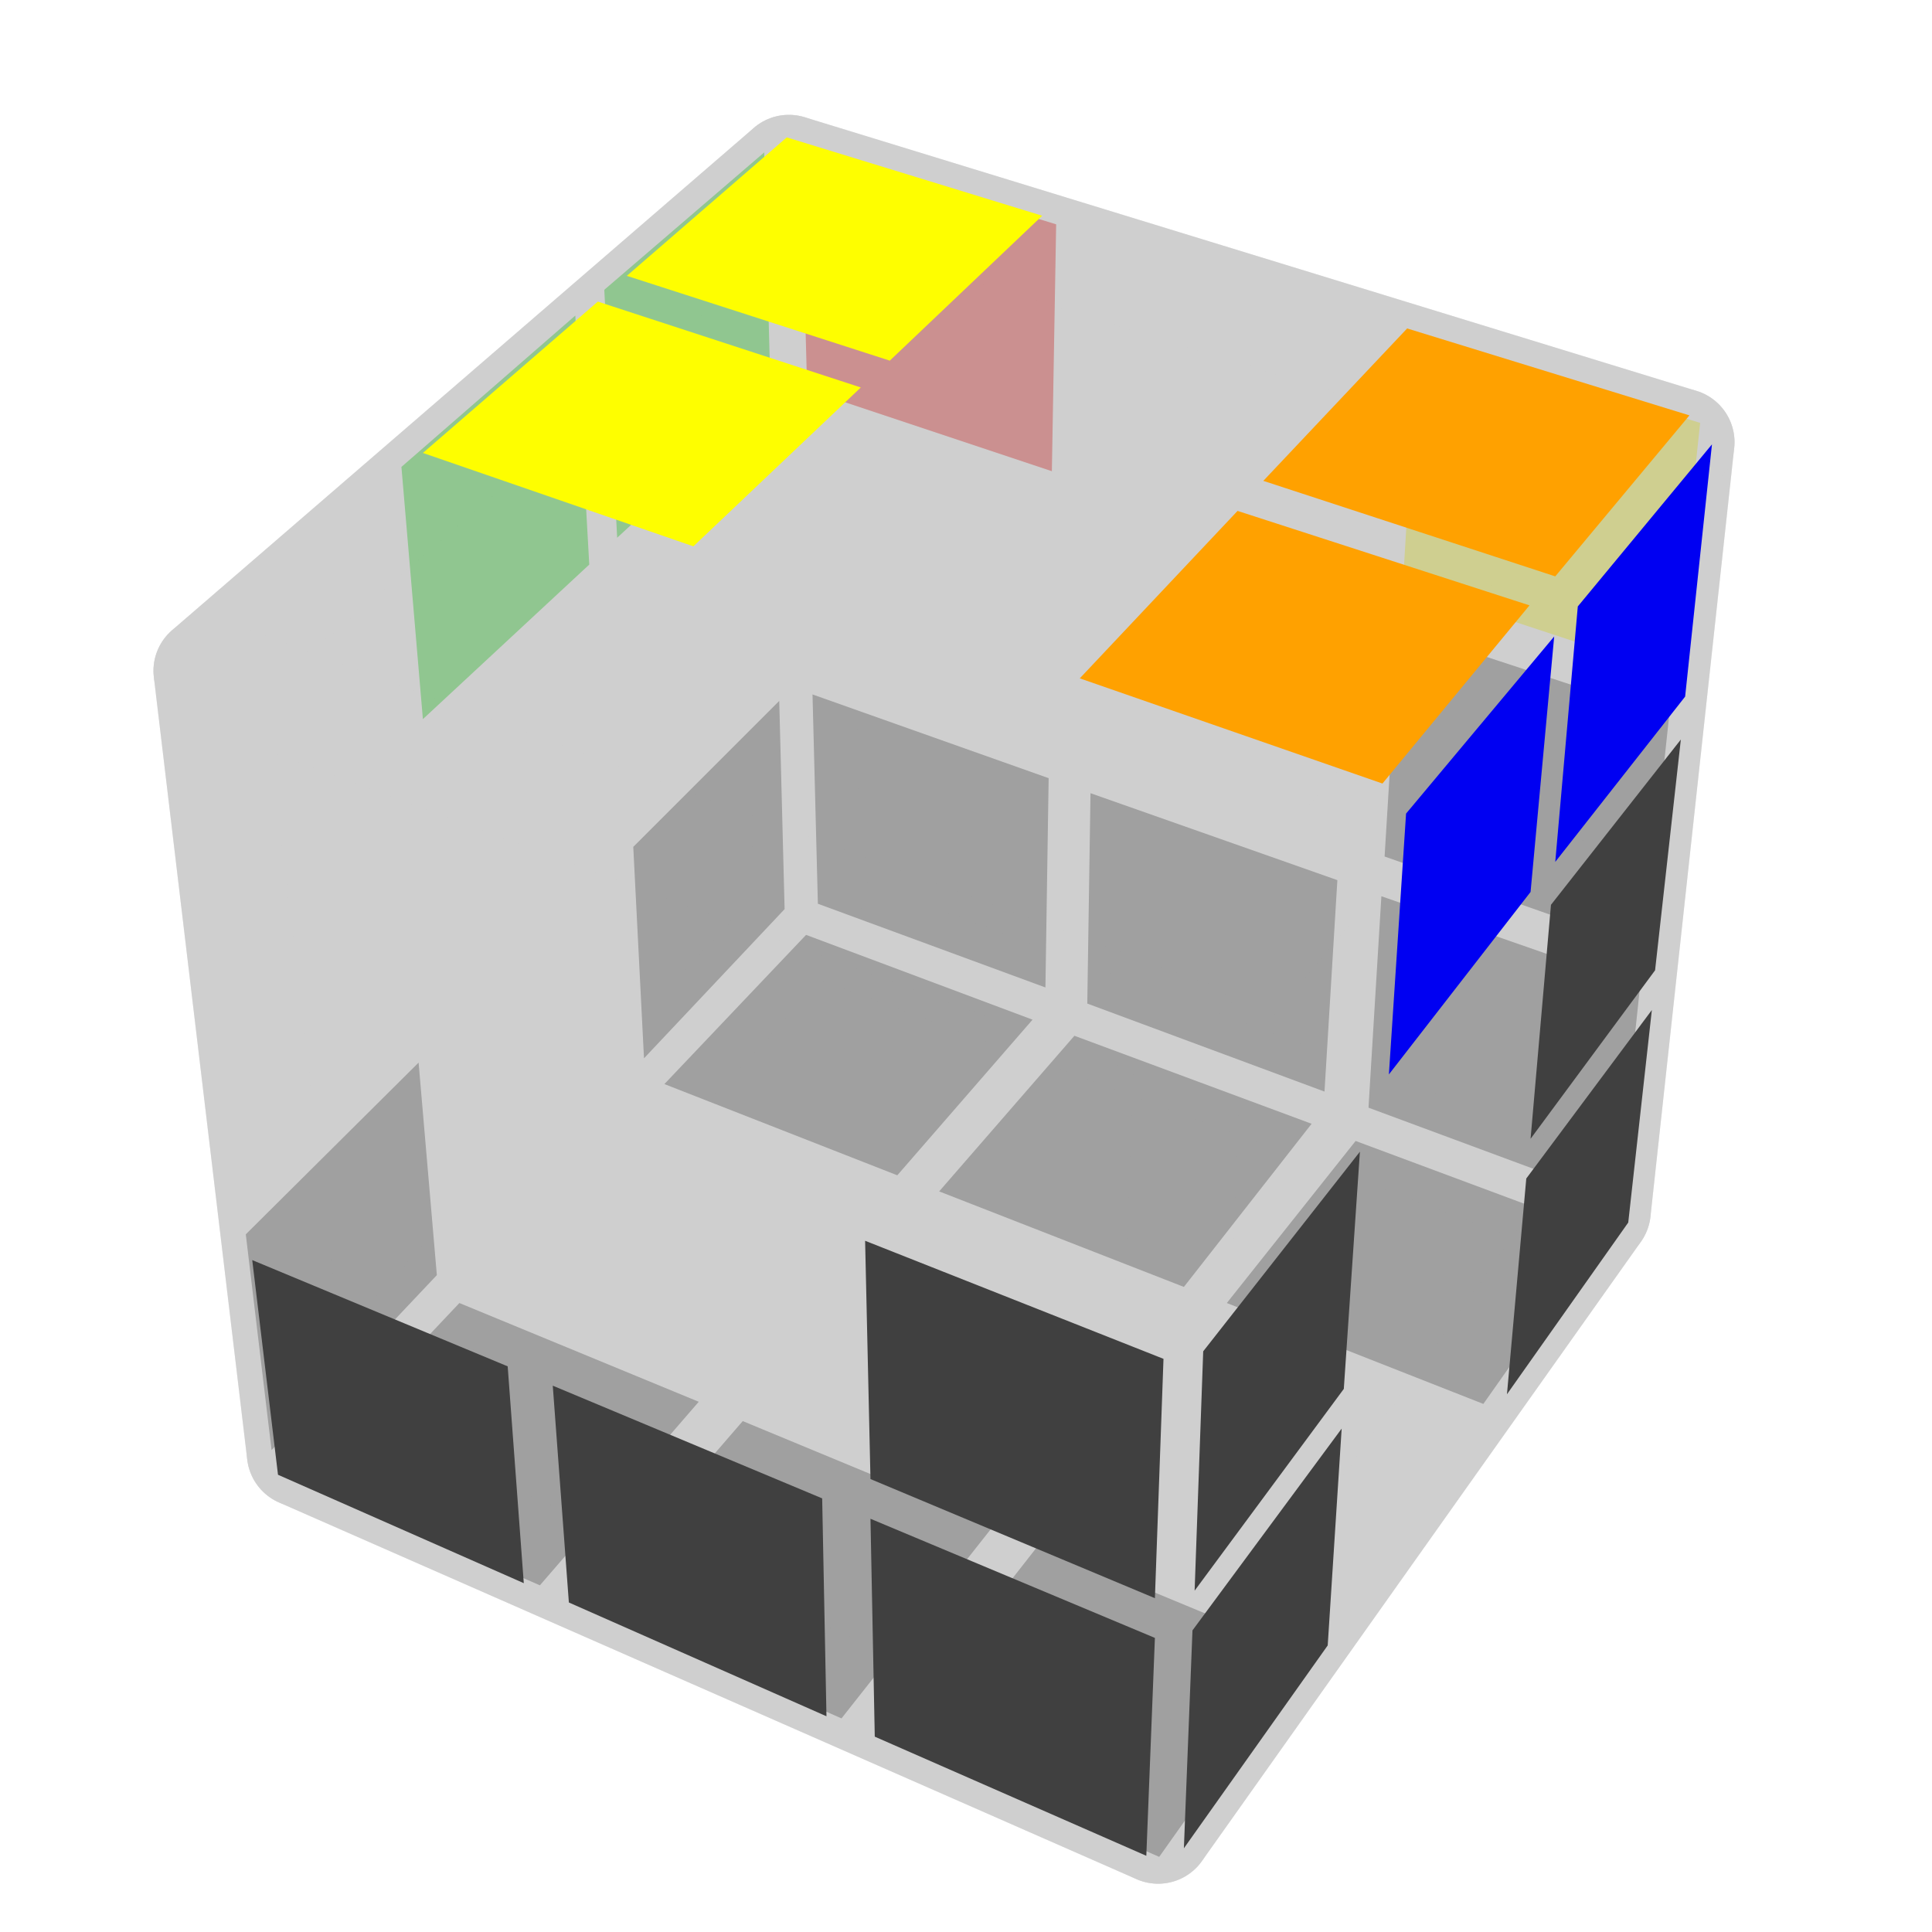 <?xml version='1.0' standalone='no'?>
<!DOCTYPE svg PUBLIC '-//W3C//DTD SVG 1.1//EN'
'http://www.w3.org/Graphics/SVG/1.1/DTD/svg11.dtd'>

<svg version='1.1' xmlns='http://www.w3.org/2000/svg'
	width='100' height='100'
	viewBox='-0.9 -0.9 1.8 1.8'>
	<rect fill='#FFFFFF' x='-0.9' y='-0.9' width='1.8' height='1.8'/>
	<g style='opacity:1;stroke-opacity:0.5;stroke-width:0;stroke-linejoin:round'>
		<polygon fill='#FEFE00' stroke='#BFBFBF'  points='0.684,-0.506 0.421,-0.587 0.407,-0.355 0.659,-0.272'/>
		<polygon fill='#000000' stroke='#BFBFBF' opacity='0' points='0.376,-0.601 0.126,-0.677 0.122,-0.448 0.362,-0.369'/>
		<polygon fill='#EE0000' stroke='#BFBFBF'  points='0.084,-0.691 -0.154,-0.764 -0.148,-0.537 0.08,-0.461'/>
		<polygon fill='#404040' stroke='#BFBFBF'  points='0.655,-0.232 0.403,-0.315 0.39,-0.102 0.632,-0.017'/>
		<polygon fill='#000000' stroke='#BFBFBF' opacity='0' points='0.361,-0.33 0.121,-0.409 0.117,-0.197 0.348,-0.116'/>
		<polygon fill='#000000' stroke='#BFBFBF' opacity='0' points='0.08,-0.423 -0.148,-0.498 -0.143,-0.288 0.077,-0.211'/>
		<polygon fill='#404040' stroke='#BFBFBF'  points='0.628,0.019 0.387,-0.065 0.375,0.132 0.607,0.218'/>
		<polygon fill='#404040' stroke='#BFBFBF'  points='0.346,-0.08 0.116,-0.161 0.113,0.035 0.334,0.117'/>
		<polygon fill='#404040' stroke='#BFBFBF'  points='0.077,-0.175 -0.143,-0.253 -0.138,-0.058 0.074,0.02'/>
		<polygon fill='#404040' stroke='#BFBFBF'  points='-0.626,0.477 -0.397,0.577 -0.249,0.406 -0.472,0.314'/>
		<polygon fill='#404040' stroke='#BFBFBF'  points='-0.356,0.595 -0.116,0.701 0.026,0.521 -0.208,0.424'/>
		<polygon fill='#404040' stroke='#BFBFBF'  points='-0.073,0.719 0.18,0.83 0.314,0.641 0.068,0.539'/>
		<polygon fill='#000000' stroke='#BFBFBF' opacity='0' points='-0.446,0.286 -0.223,0.378 -0.087,0.221 -0.304,0.136'/>
		<polygon fill='#000000' stroke='#BFBFBF' opacity='0' points='-0.184,0.394 0.05,0.491 0.18,0.326 -0.047,0.237'/>
		<polygon fill='#000000' stroke='#BFBFBF' opacity='0' points='0.092,0.508 0.337,0.61 0.46,0.437 0.222,0.343'/>
		<polygon fill='#404040' stroke='#BFBFBF'  points='-0.281,0.11 -0.064,0.195 0.062,0.05 -0.149,-0.029'/>
		<polygon fill='#404040' stroke='#BFBFBF'  points='-0.025,0.21 0.203,0.299 0.322,0.147 0.101,0.065'/>
		<polygon fill='#404040' stroke='#BFBFBF'  points='0.243,0.314 0.482,0.408 0.594,0.249 0.363,0.163'/>
		<polygon fill='#00D800' stroke='#BFBFBF'  points='-0.188,-0.758 -0.337,-0.63 -0.325,-0.399 -0.182,-0.531'/>
		<polygon fill='#00D800' stroke='#BFBFBF'  points='-0.364,-0.606 -0.526,-0.465 -0.506,-0.23 -0.351,-0.374'/>
		<polygon fill='#000000' stroke='#BFBFBF' opacity='0' points='-0.556,-0.439 -0.734,-0.285 -0.705,-0.045 -0.536,-0.203'/>
		<polygon fill='#000000' stroke='#BFBFBF' opacity='0' points='-0.181,-0.493 -0.323,-0.36 -0.312,-0.147 -0.175,-0.283'/>
		<polygon fill='#000000' stroke='#BFBFBF' opacity='0' points='-0.349,-0.335 -0.504,-0.19 -0.486,0.026 -0.337,-0.122'/>
		<polygon fill='#000000' stroke='#BFBFBF' opacity='0' points='-0.532,-0.163 -0.701,-0.005 -0.675,0.214 -0.513,0.053'/>
		<polygon fill='#404040' stroke='#BFBFBF'  points='-0.174,-0.247 -0.31,-0.111 -0.3,0.086 -0.169,-0.053'/>
		<polygon fill='#000000' stroke='#BFBFBF' opacity='0' points='-0.335,-0.086 -0.483,0.062 -0.466,0.261 -0.324,0.111'/>
		<polygon fill='#404040' stroke='#BFBFBF'  points='-0.51,0.09 -0.671,0.25 -0.647,0.451 -0.493,0.288'/>
	</g>
	<g style='stroke-width:0.1;stroke-linejoin:round;opacity:0.5'>
		<polygon fill='#BFBFBF' stroke='#BFBFBF' points='0.666,-0.488 -0.165,-0.743 -0.147,-0.045 0.588,0.228'/>
		<polygon fill='#BFBFBF' stroke='#BFBFBF' points='-0.62,0.454 0.179,0.805 0.588,0.228 -0.147,-0.045'/>
		<polygon fill='#BFBFBF' stroke='#BFBFBF' points='-0.165,-0.743 -0.707,-0.275 -0.62,0.454 -0.147,-0.045'/>
	</g>
	<g style='stroke-width:0.1;stroke-linejoin:round;opacity:0.5'>
		<polygon fill='#BFBFBF' stroke='#BFBFBF' points='0.207,0.063 0.666,-0.488 0.588,0.228 0.179,0.805'/>
		<polygon fill='#BFBFBF' stroke='#BFBFBF' points='-0.165,-0.743 0.666,-0.488 0.207,0.063 -0.707,-0.275'/>
		<polygon fill='#BFBFBF' stroke='#BFBFBF' points='-0.707,-0.275 0.207,0.063 0.179,0.805 -0.62,0.454'/>
	</g>
	<g style='opacity:1;stroke-opacity:0.5;stroke-width:0;stroke-linejoin:round'>
		<polygon fill='#000000' stroke='#BFBFBF' opacity='0' points='0.232,0.073 0.385,-0.11 0.369,0.132 0.223,0.318'/>
		<polygon fill='#0000F2' stroke='#BFBFBF'  points='0.41,-0.142 0.548,-0.307 0.526,-0.069 0.394,0.101'/>
		<polygon fill='#0000F2' stroke='#BFBFBF'  points='0.57,-0.335 0.695,-0.486 0.67,-0.251 0.549,-0.097'/>
		<polygon fill='#404040' stroke='#BFBFBF'  points='0.221,0.359 0.367,0.173 0.352,0.394 0.213,0.582'/>
		<polygon fill='#000000' stroke='#BFBFBF' opacity='0' points='0.391,0.141 0.523,-0.028 0.504,0.19 0.376,0.362'/>
		<polygon fill='#404040' stroke='#BFBFBF'  points='0.545,-0.057 0.666,-0.211 0.642,0.004 0.526,0.161'/>
		<polygon fill='#404040' stroke='#BFBFBF'  points='0.211,0.619 0.35,0.431 0.337,0.633 0.203,0.822'/>
		<polygon fill='#000000' stroke='#BFBFBF' opacity='0' points='0.374,0.399 0.501,0.227 0.483,0.428 0.36,0.601'/>
		<polygon fill='#404040' stroke='#BFBFBF'  points='0.522,0.198 0.639,0.041 0.617,0.239 0.504,0.399'/>
		<polygon fill='#FEFE00' stroke='#BFBFBF'  points='-0.167,-0.772 0.071,-0.699 -0.071,-0.564 -0.316,-0.643'/>
		<polygon fill='#000000' stroke='#BFBFBF' opacity='0' points='0.114,-0.685 0.365,-0.609 0.231,-0.466 -0.028,-0.55'/>
		<polygon fill='#FFA100' stroke='#BFBFBF'  points='0.411,-0.594 0.674,-0.513 0.549,-0.363 0.277,-0.452'/>
		<polygon fill='#FEFE00' stroke='#BFBFBF'  points='-0.343,-0.619 -0.098,-0.539 -0.254,-0.391 -0.506,-0.478'/>
		<polygon fill='#000000' stroke='#BFBFBF' opacity='0' points='-0.053,-0.524 0.205,-0.44 0.058,-0.284 -0.209,-0.376'/>
		<polygon fill='#FFA100' stroke='#BFBFBF'  points='0.253,-0.424 0.525,-0.336 0.388,-0.17 0.106,-0.268'/>
		<polygon fill='#000000' stroke='#BFBFBF' opacity='0' points='-0.535,-0.452 -0.283,-0.364 -0.454,-0.201 -0.714,-0.298'/>
		<polygon fill='#000000' stroke='#BFBFBF' opacity='0' points='-0.237,-0.348 0.03,-0.256 -0.133,-0.083 -0.408,-0.185'/>
		<polygon fill='#000000' stroke='#BFBFBF' opacity='0' points='0.079,-0.238 0.361,-0.14 0.209,0.043 -0.083,-0.065'/>
		<polygon fill='#000000' stroke='#BFBFBF' opacity='0' points='-0.728,-0.263 -0.468,-0.167 -0.451,0.075 -0.699,-0.023'/>
		<polygon fill='#000000' stroke='#BFBFBF' opacity='0' points='-0.422,-0.149 -0.147,-0.047 -0.142,0.197 -0.405,0.093'/>
		<polygon fill='#000000' stroke='#BFBFBF' opacity='0' points='-0.098,-0.028 0.194,0.08 0.184,0.325 -0.093,0.215'/>
		<polygon fill='#000000' stroke='#BFBFBF' opacity='0' points='-0.695,0.018 -0.447,0.116 -0.431,0.336 -0.669,0.236'/>
		<polygon fill='#000000' stroke='#BFBFBF' opacity='0' points='-0.403,0.134 -0.14,0.237 -0.136,0.459 -0.387,0.354'/>
		<polygon fill='#404040' stroke='#BFBFBF'  points='-0.094,0.256 0.184,0.366 0.176,0.589 -0.089,0.478'/>
		<polygon fill='#404040' stroke='#BFBFBF'  points='-0.665,0.274 -0.427,0.373 -0.412,0.575 -0.641,0.474'/>
		<polygon fill='#404040' stroke='#BFBFBF'  points='-0.385,0.391 -0.134,0.496 -0.13,0.699 -0.37,0.593'/>
		<polygon fill='#404040' stroke='#BFBFBF'  points='-0.089,0.515 0.176,0.626 0.168,0.829 -0.085,0.718'/>
	</g>
</svg>
